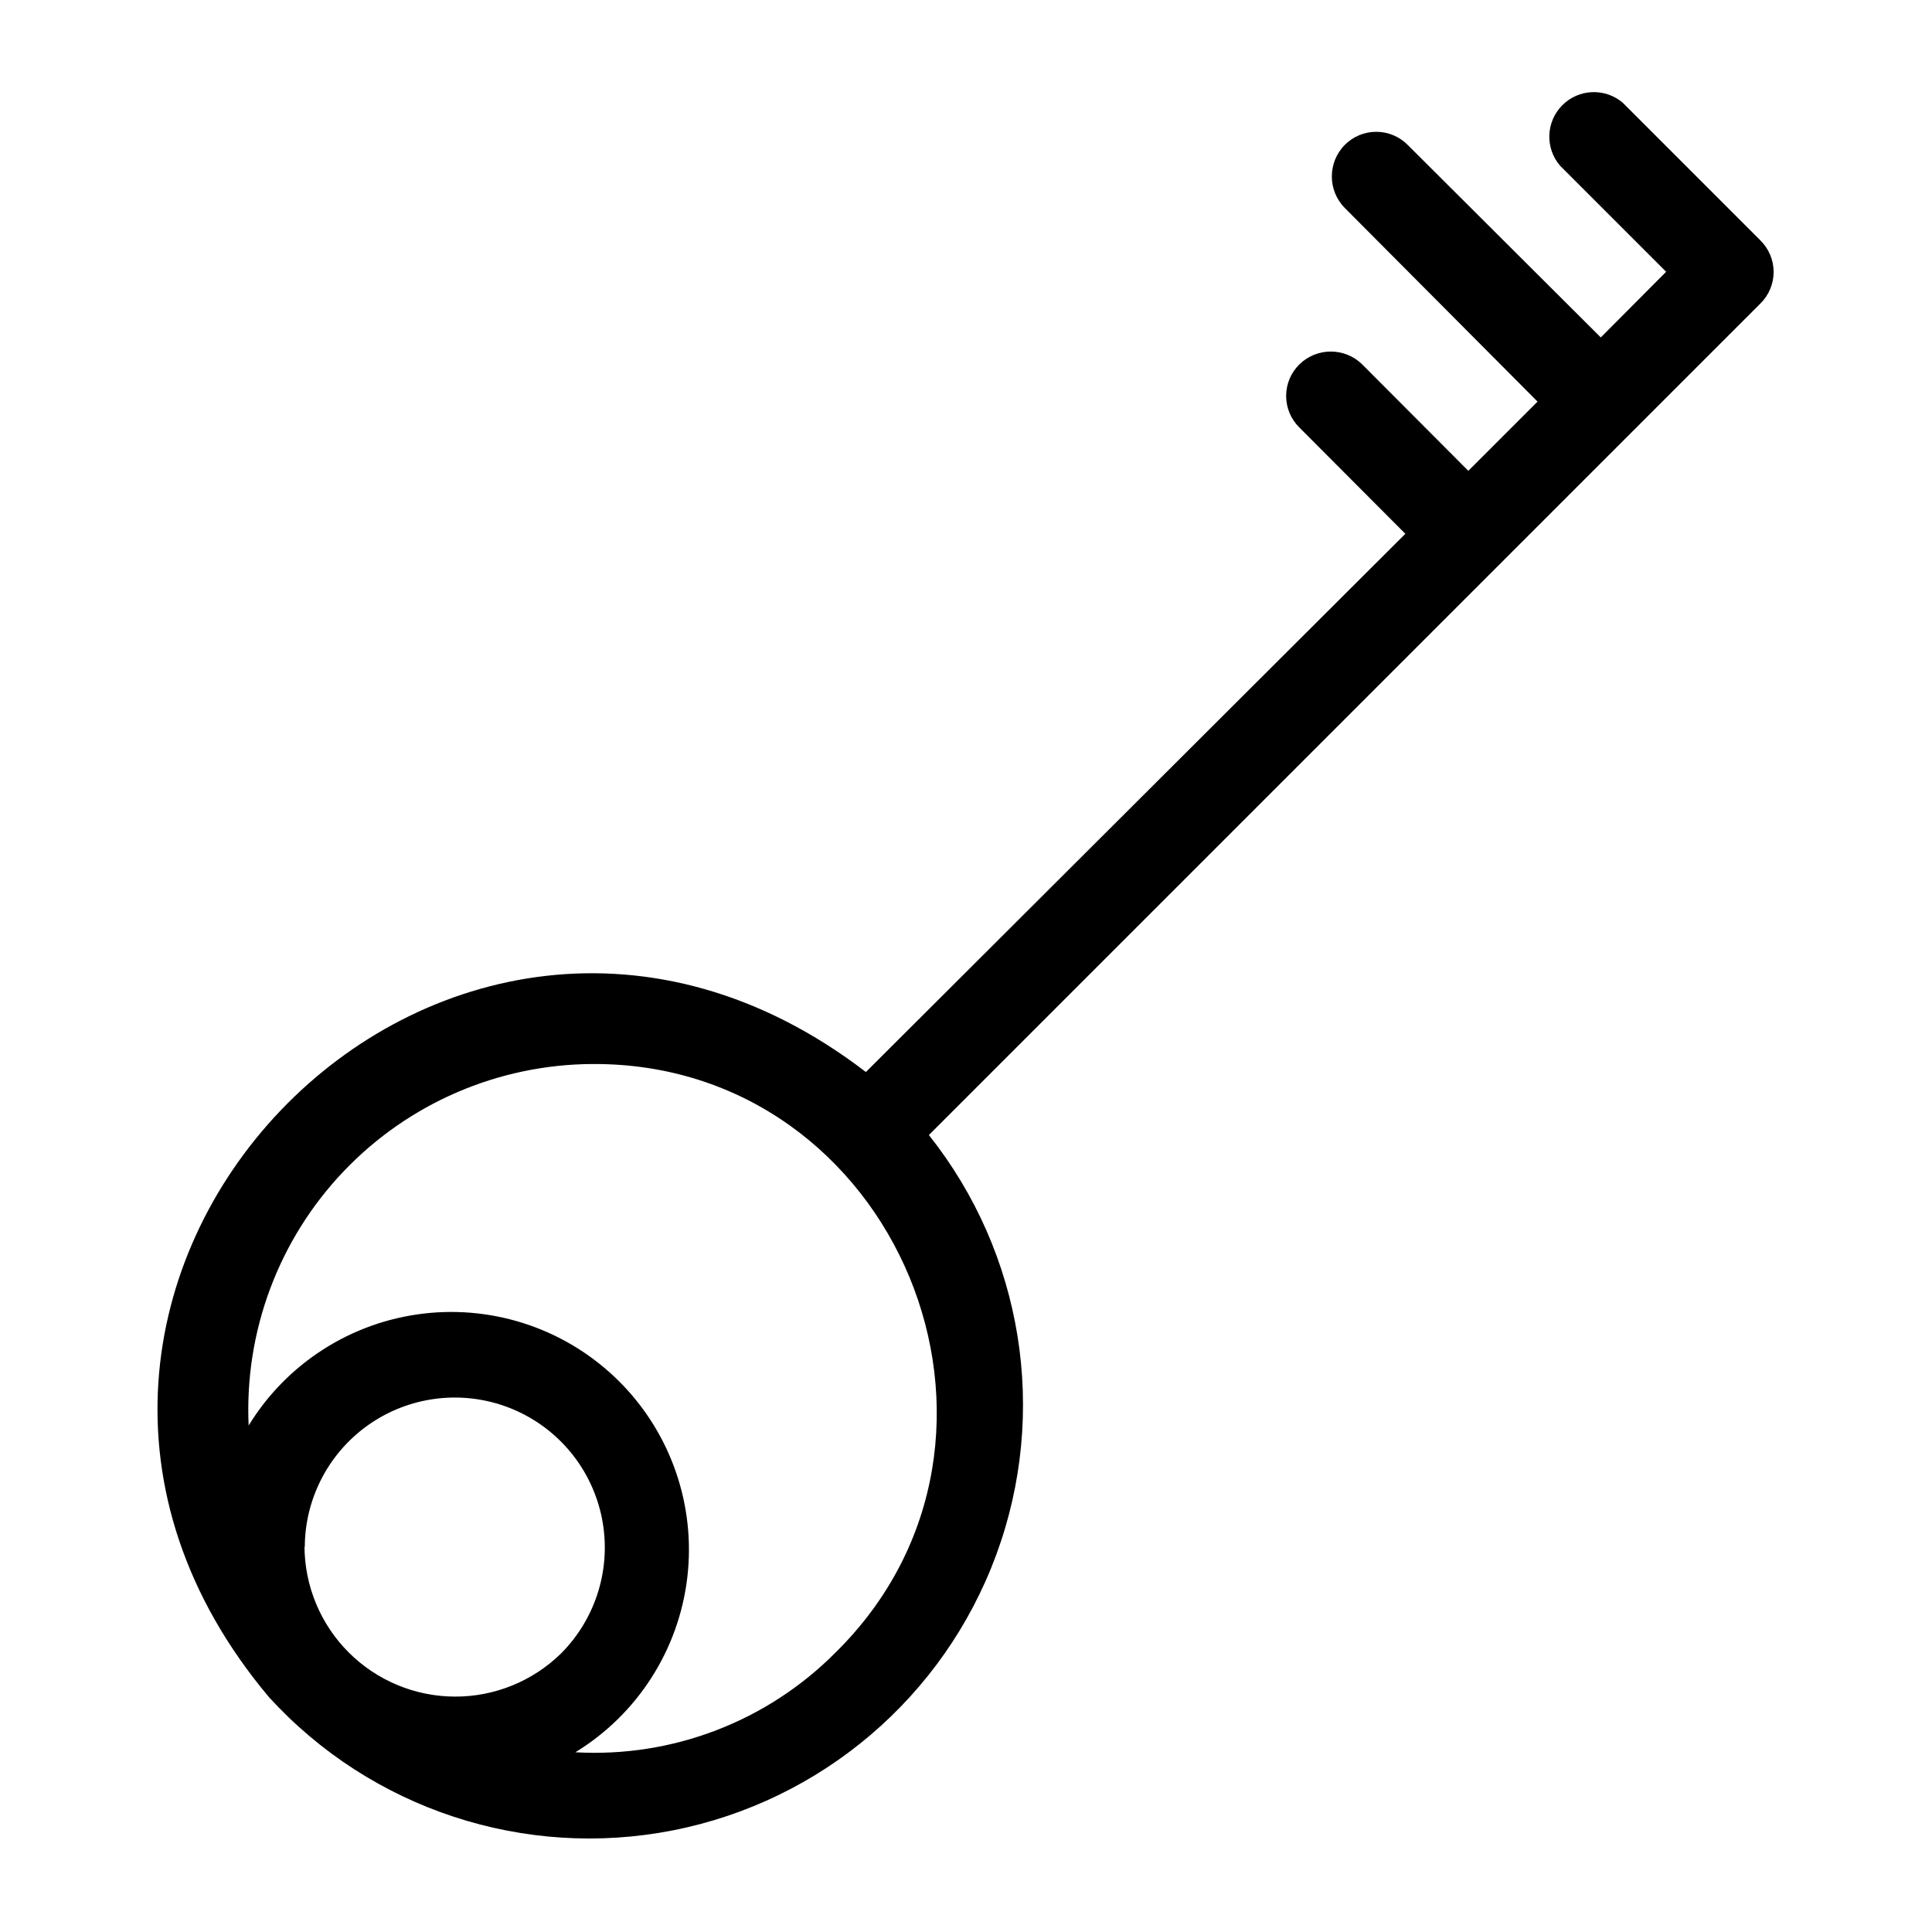 <?xml version="1.0" encoding="UTF-8"?>
<!-- Uploaded to: SVG Repo, www.svgrepo.com, Generator: SVG Repo Mixer Tools -->
<svg fill="#000000" width="800px" height="800px" version="1.1" viewBox="144 144 512 512" xmlns="http://www.w3.org/2000/svg">
 <path d="m610.5 207.68-36.445-36.445c-4.695-4.004-11.68-3.715-16.031 0.656-4.352 4.371-4.606 11.355-0.582 16.031l28.102 28.102-17.32 17.398-51.164-51.012c-2.203-2.231-5.207-3.484-8.344-3.484-3.137 0-6.141 1.254-8.344 3.484-4.562 4.629-4.562 12.062 0 16.691l51.09 51.324-18.344 18.344-28.102-28.184c-4.629-4.562-12.062-4.562-16.688 0-2.231 2.203-3.488 5.207-3.488 8.344 0 3.137 1.258 6.141 3.488 8.344l28.102 28.184-142.96 142.64c-111.86-85.805-248.99 57.703-158.15 165.71 27.062 29.617 67.609 42.984 106.98 35.262 39.371-7.727 71.863-35.418 85.727-73.066 13.863-37.648 7.094-79.801-17.863-111.21l220.42-220.42-0.004 0.004c2.223-2.215 3.461-5.227 3.449-8.363-0.016-3.133-1.285-6.133-3.527-8.328zm-385.73 346.37v0.004c0.023-13.262 6.656-25.641 17.688-33.004 11.031-7.359 25.008-8.734 37.266-3.668 12.254 5.07 21.172 15.918 23.781 28.922 2.606 13.004-1.441 26.449-10.797 35.852-7.527 7.394-17.672 11.516-28.227 11.461-10.551-0.051-20.656-4.273-28.109-11.742-7.453-7.469-11.648-17.582-11.68-28.137zm140.75 27.793c-18.148 18.328-43.285 27.988-69.039 26.527 16.457-10.074 27.387-27.137 29.656-46.293 2.273-19.16-4.363-38.305-18.008-51.949-13.641-13.641-32.785-20.277-51.945-18.008-19.16 2.273-36.219 13.203-46.293 29.656-1.137-24.918 7.938-49.227 25.125-67.309 17.188-18.078 41.008-28.367 65.953-28.492 80.688-0.473 121.94 99.188 64.551 155.87z"/>
</svg>